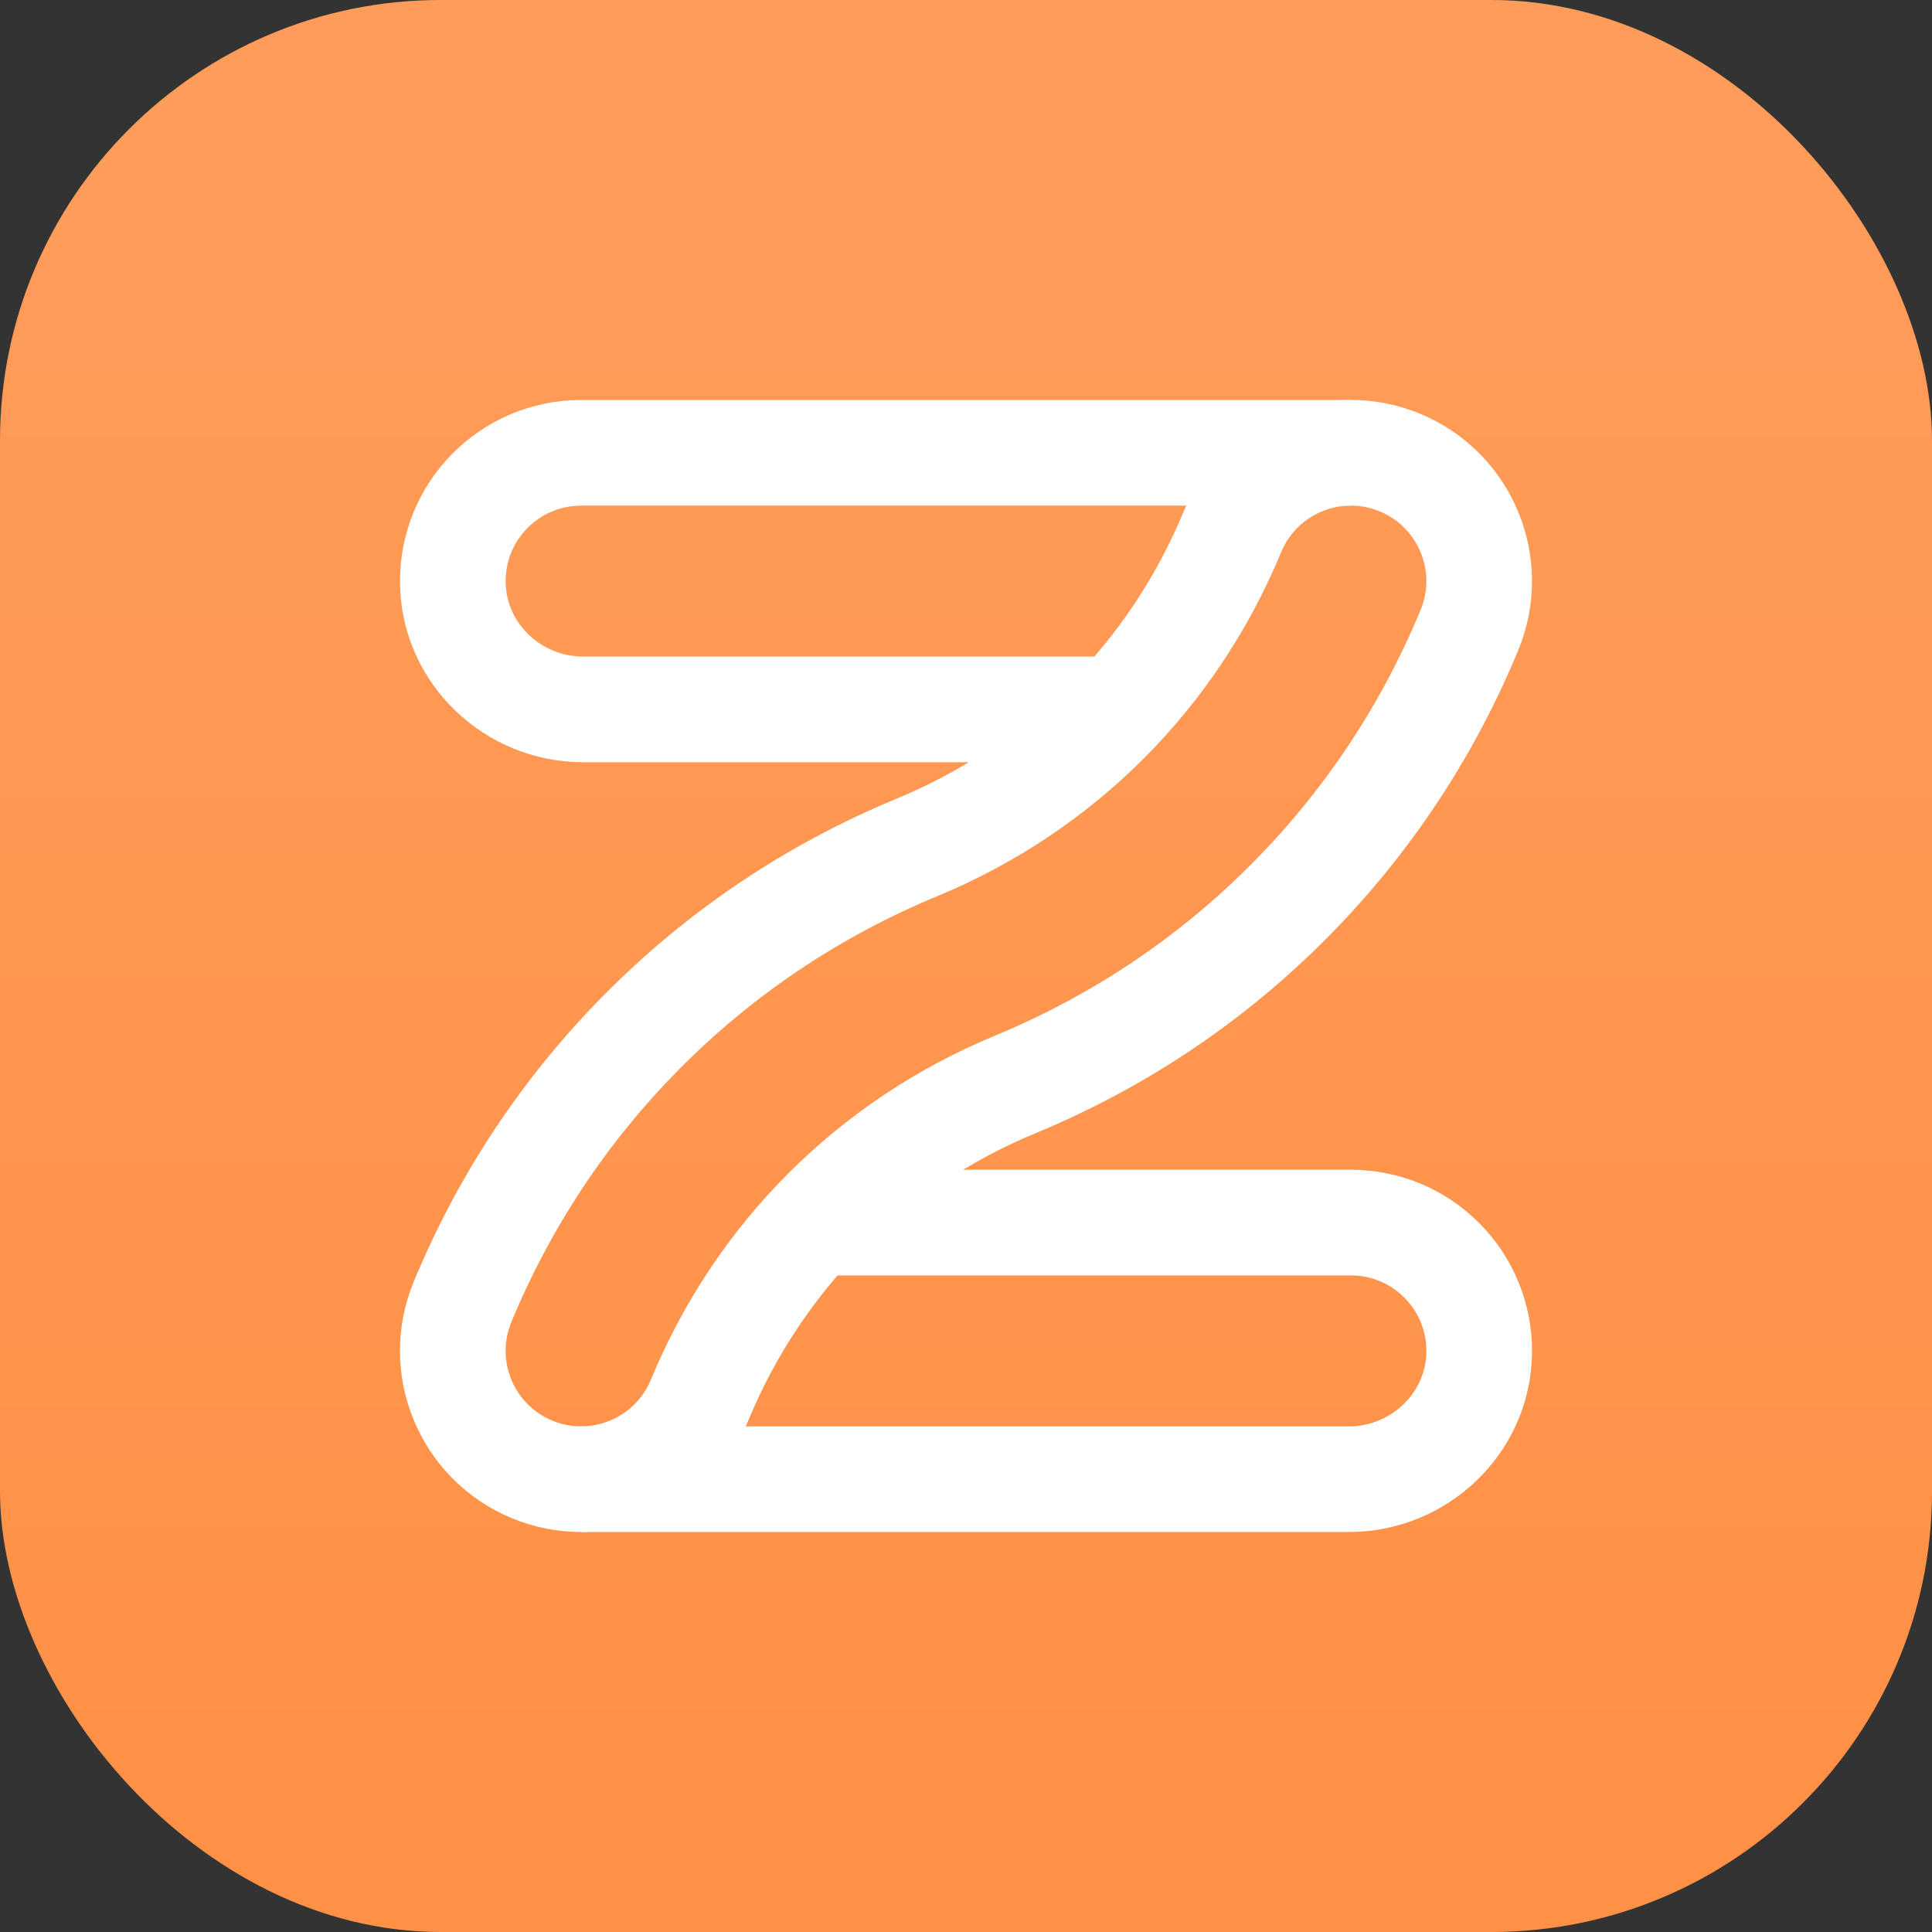 <?xml version="1.0" encoding="UTF-8"?><svg xmlns="http://www.w3.org/2000/svg" xmlns:xlink="http://www.w3.org/1999/xlink" viewBox="0 0 80 80"><rect x="0" y="0" width="80" height="80" fill="#333333" stroke="none"/><defs><style>.g{fill:none;stroke:#fff;stroke-linejoin:round;stroke-width:4.375px;}.h{fill:url(#e);}.h,.i{stroke-width:0px;}.i{fill:#ff9147;}</style><linearGradient id="e" x1="40" y1="80" x2="40" y2="0" gradientUnits="userSpaceOnUse"><stop offset=".1" stop-color="#fff" stop-opacity="0"/><stop offset=".9" stop-color="#fff" stop-opacity=".1"/></linearGradient></defs><g id="c"><rect class="i" width="80" height="80" rx="18.25" ry="18.25"/></g><g id="d"><rect class="h" width="80" height="80" rx="18.25" ry="18.25"/></g><g id="f"><path class="g" d="M33.392,50.625h22.546c2.964,0,5.361,2.428,5.312,5.403-.049,2.913-2.486,5.222-5.399,5.222h-31.789"/><path class="g" d="M46.286,29.375h-22.136c-2.913,0-5.351-2.309-5.399-5.222-.05-2.976,2.348-5.403,5.312-5.403h31.876"/><path class="g" d="M24.061,61.25c-.677,0-1.366-.13-2.031-.406-2.711-1.123-3.998-4.23-2.875-6.941,1.727-4.169,4.202-7.906,7.356-11.108,3.268-3.317,7.122-5.909,11.455-7.704,5.956-2.467,10.595-7.106,13.062-13.062,1.123-2.711,4.23-3.998,6.941-2.875,2.711,1.123,3.998,4.23,2.875,6.941-1.727,4.169-4.202,7.906-7.356,11.108-3.268,3.317-7.122,5.909-11.455,7.704-5.956,2.467-10.595,7.106-13.062,13.062-.847,2.046-2.825,3.281-4.91,3.281Z"/></g></svg>